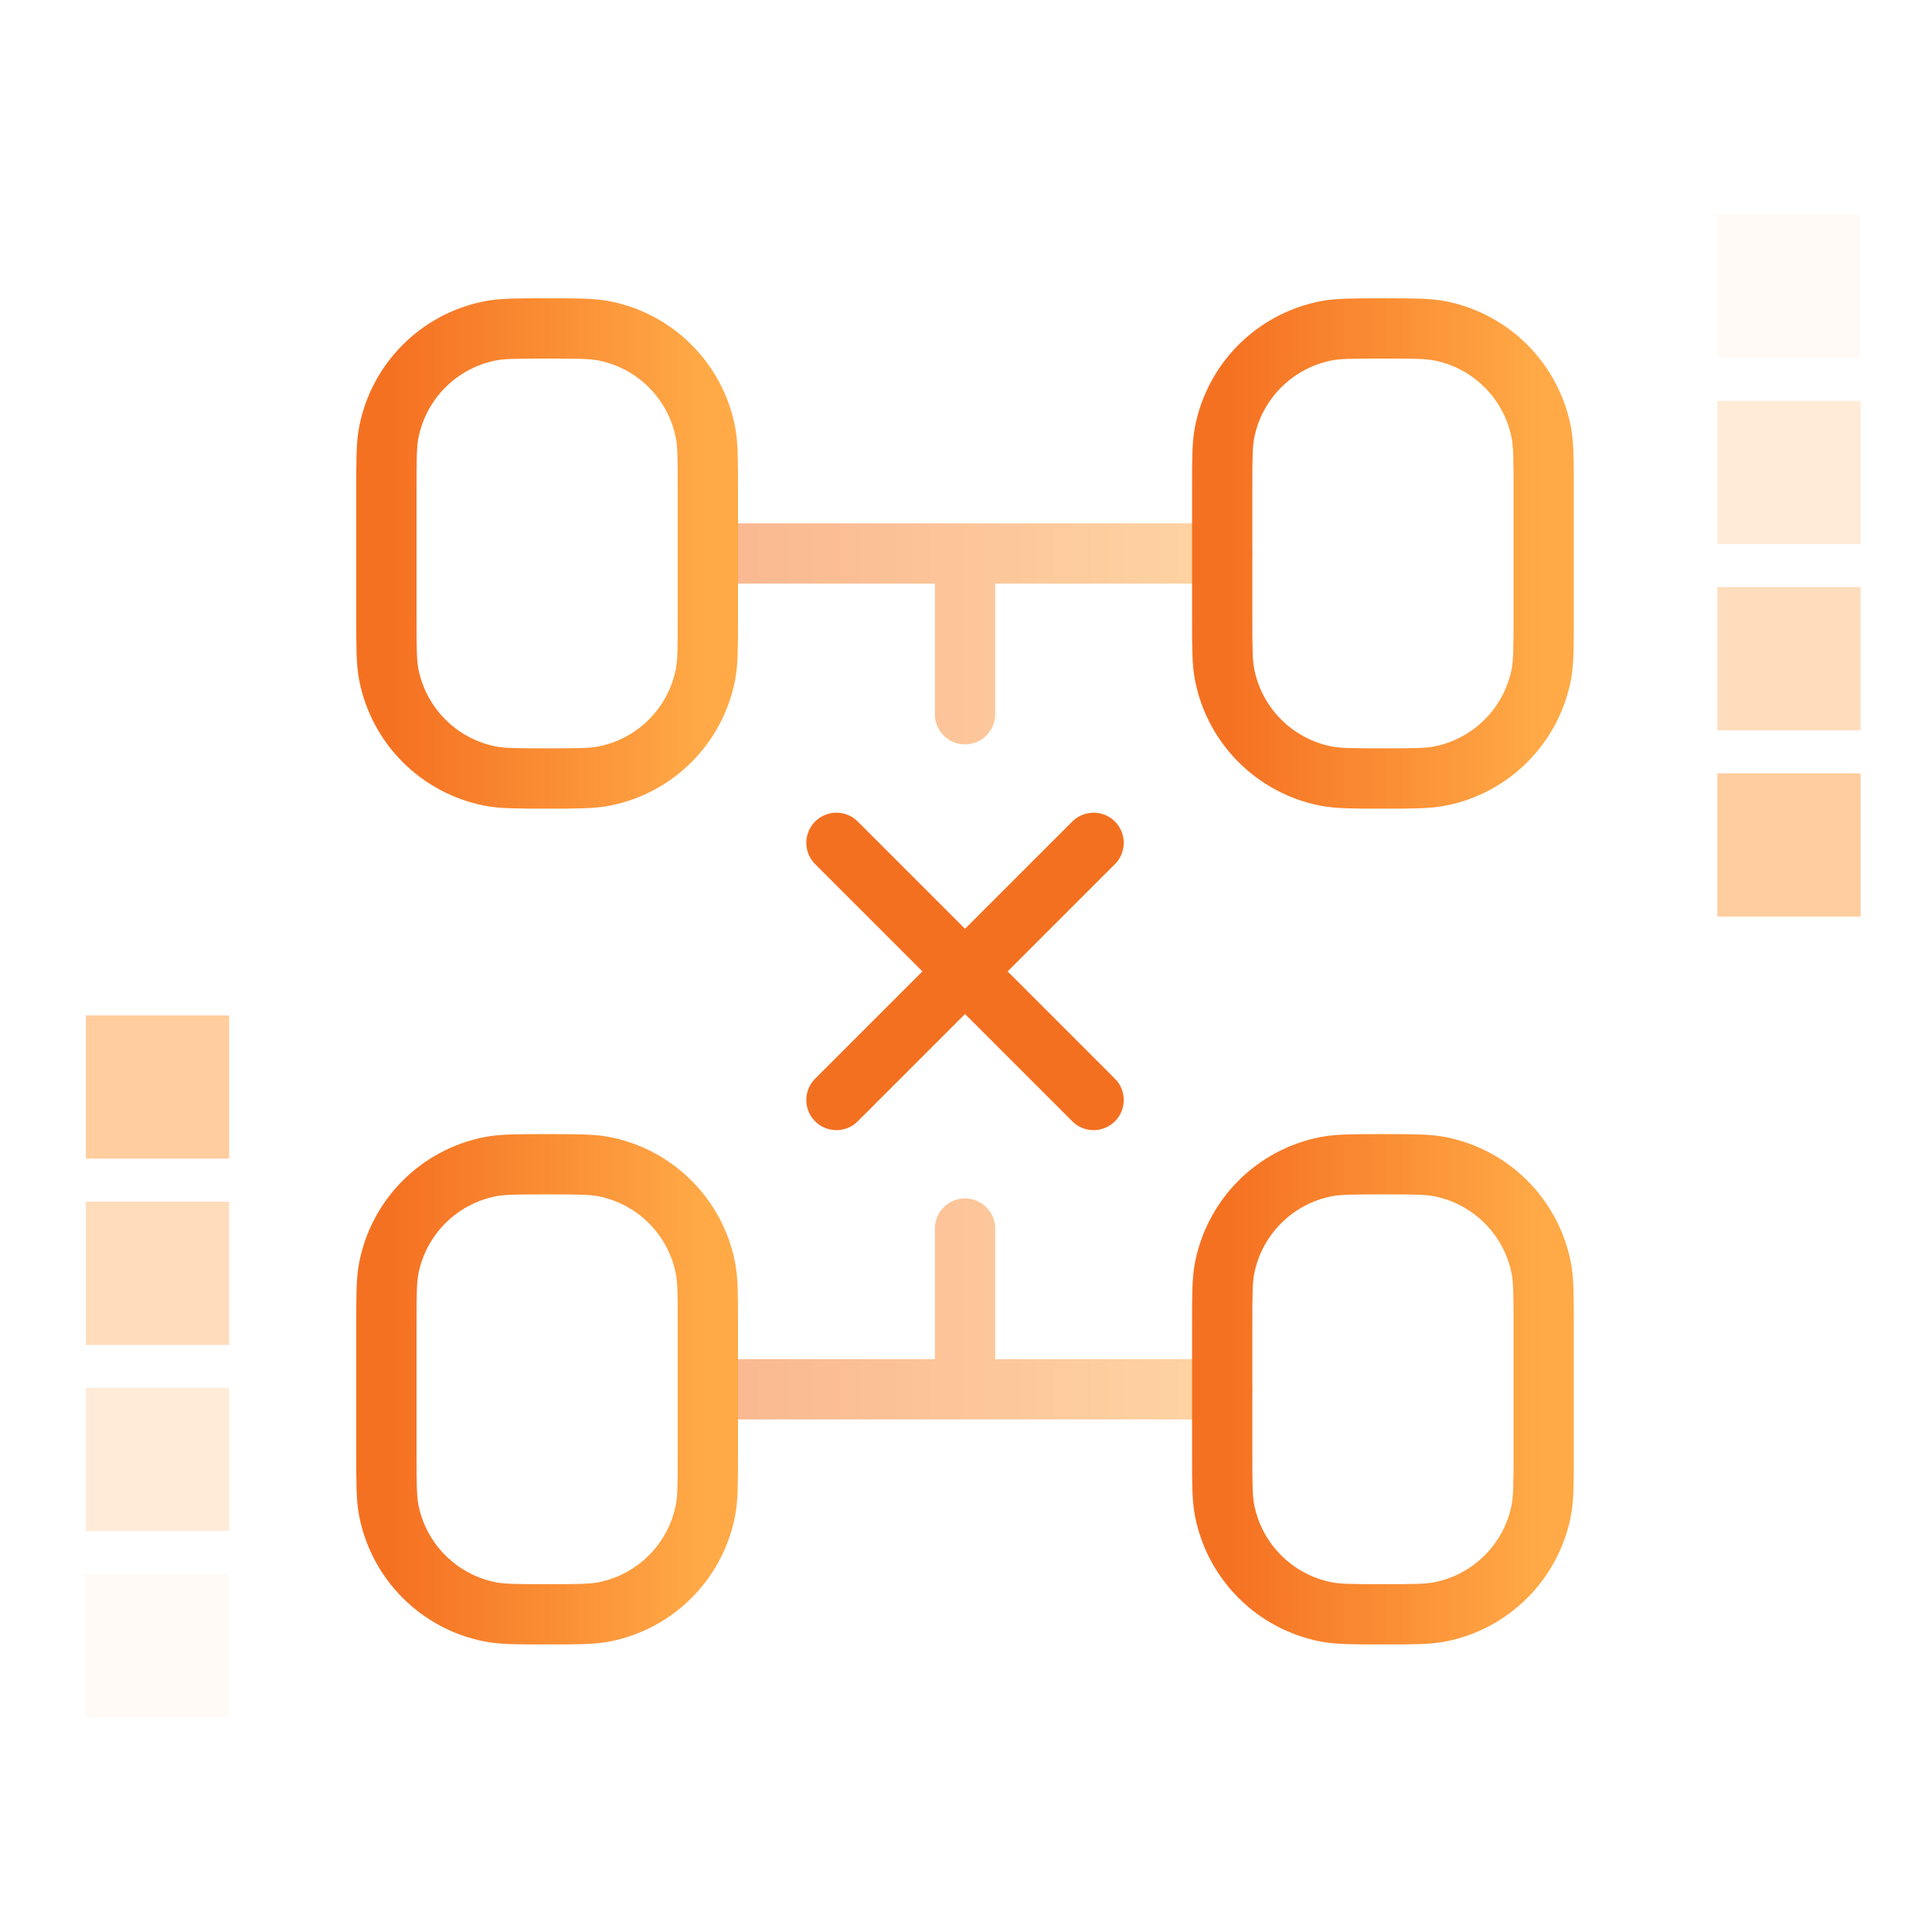 <svg width="100" height="100" viewBox="0 0 100 100" fill="none" xmlns="http://www.w3.org/2000/svg">
<rect width="100" height="100" fill="white"/>
<path opacity="0.5" d="M63.261 71.909H36.639M63.261 28.648H36.639M49.95 36.968V28.648M49.95 71.909V63.59" stroke="url(#paint0_linear_14558_209728)" stroke-width="3.12" stroke-linecap="round"/>
<path d="M56.605 43.625L43.294 56.936" stroke="#F37021" stroke-width="3.12" stroke-linecap="round"/>
<path d="M43.294 43.625L56.605 56.936" stroke="#F37021" stroke-width="3.12" stroke-linecap="round"/>
<path d="M36.639 75.237V68.581C36.639 67.035 36.639 66.262 36.511 65.619C35.986 62.979 33.922 60.915 31.282 60.39C30.639 60.262 29.866 60.262 28.319 60.262C26.773 60.262 26 60.262 25.357 60.39C22.717 60.915 20.653 62.979 20.128 65.619C20 66.262 20 67.035 20 68.581V75.237C20 76.783 20 77.556 20.128 78.199C20.653 80.839 22.717 82.903 25.357 83.428C26 83.556 26.773 83.556 28.319 83.556C29.866 83.556 30.639 83.556 31.282 83.428C33.922 82.903 35.986 80.839 36.511 78.199C36.639 77.556 36.639 76.783 36.639 75.237Z" stroke="url(#paint1_linear_14558_209728)" stroke-width="3.12" stroke-linecap="round"/>
<path d="M79.9 75.237V68.581C79.9 67.035 79.9 66.262 79.772 65.619C79.246 62.979 77.183 60.915 74.543 60.39C73.9 60.262 73.126 60.262 71.58 60.262C70.034 60.262 69.261 60.262 68.618 60.39C65.978 60.915 63.914 62.979 63.389 65.619C63.261 66.262 63.261 67.035 63.261 68.581V75.237C63.261 76.783 63.261 77.556 63.389 78.199C63.914 80.839 65.978 82.903 68.618 83.428C69.261 83.556 70.034 83.556 71.58 83.556C73.126 83.556 73.9 83.556 74.543 83.428C77.183 82.903 79.246 80.839 79.772 78.199C79.9 77.556 79.9 76.783 79.9 75.237Z" stroke="url(#paint2_linear_14558_209728)" stroke-width="3.12" stroke-linecap="round"/>
<path d="M36.639 31.975V25.319C36.639 23.773 36.639 23 36.511 22.357C35.986 19.717 33.922 17.653 31.282 17.128C30.639 17 29.866 17 28.319 17C26.773 17 26 17 25.357 17.128C22.717 17.653 20.653 19.717 20.128 22.357C20 23 20 23.773 20 25.319V31.975C20 33.521 20 34.294 20.128 34.937C20.653 37.577 22.717 39.641 25.357 40.166C26 40.294 26.773 40.294 28.319 40.294C29.866 40.294 30.639 40.294 31.282 40.166C33.922 39.641 35.986 37.577 36.511 34.937C36.639 34.294 36.639 33.521 36.639 31.975Z" stroke="url(#paint3_linear_14558_209728)" stroke-width="3.12" stroke-linecap="round"/>
<path d="M79.9 31.975V25.319C79.9 23.773 79.9 23 79.772 22.357C79.246 19.717 77.183 17.653 74.543 17.128C73.9 17 73.126 17 71.58 17C70.034 17 69.261 17 68.618 17.128C65.978 17.653 63.914 19.717 63.389 22.357C63.261 23 63.261 23.773 63.261 25.319V31.975C63.261 33.521 63.261 34.294 63.389 34.937C63.914 37.577 65.978 39.641 68.618 40.166C69.261 40.294 70.034 40.294 71.58 40.294C73.126 40.294 73.9 40.294 74.543 40.166C77.183 39.641 79.246 37.577 79.772 34.937C79.9 34.294 79.9 33.521 79.9 31.975Z" stroke="url(#paint4_linear_14558_209728)" stroke-width="3.12" stroke-linecap="round"/>
<rect opacity="0.1" x="11.859" y="88.891" width="7.415" height="7.415" transform="rotate(-180 11.859 88.891)" fill="#FFCD9E"/>
<rect opacity="0.4" x="11.859" y="79.25" width="7.415" height="7.415" transform="rotate(-180 11.859 79.25)" fill="#FFCD9E"/>
<rect opacity="0.7" x="11.859" y="69.613" width="7.415" height="7.415" transform="rotate(-180 11.859 69.613)" fill="#FFCD9E"/>
<rect x="11.859" y="59.973" width="7.415" height="7.415" transform="rotate(-180 11.859 59.973)" fill="#FFCD9E"/>
<rect opacity="0.1" x="88.891" y="11.109" width="7.415" height="7.415" fill="#FFCD9E"/>
<rect opacity="0.4" x="88.891" y="20.75" width="7.415" height="7.415" fill="#FFCD9E"/>
<rect opacity="0.7" x="88.891" y="30.387" width="7.415" height="7.415" fill="#FFCD9E"/>
<rect x="88.891" y="40.027" width="7.415" height="7.415" fill="#FFCD9E"/>
<defs>
<linearGradient id="paint0_linear_14558_209728" x1="37.139" y1="62.802" x2="63.261" y2="62.802" gradientUnits="userSpaceOnUse">
<stop stop-color="#F57122"/>
<stop offset="1" stop-color="#FFAA47"/>
</linearGradient>
<linearGradient id="paint1_linear_14558_209728" x1="20.312" y1="78.652" x2="36.639" y2="78.652" gradientUnits="userSpaceOnUse">
<stop stop-color="#F57122"/>
<stop offset="1" stop-color="#FFAA47"/>
</linearGradient>
<linearGradient id="paint2_linear_14558_209728" x1="63.573" y1="78.652" x2="79.9" y2="78.652" gradientUnits="userSpaceOnUse">
<stop stop-color="#F57122"/>
<stop offset="1" stop-color="#FFAA47"/>
</linearGradient>
<linearGradient id="paint3_linear_14558_209728" x1="20.312" y1="35.39" x2="36.639" y2="35.39" gradientUnits="userSpaceOnUse">
<stop stop-color="#F57122"/>
<stop offset="1" stop-color="#FFAA47"/>
</linearGradient>
<linearGradient id="paint4_linear_14558_209728" x1="63.573" y1="35.39" x2="79.9" y2="35.39" gradientUnits="userSpaceOnUse">
<stop stop-color="#F57122"/>
<stop offset="1" stop-color="#FFAA47"/>
</linearGradient>
</defs>
</svg>
